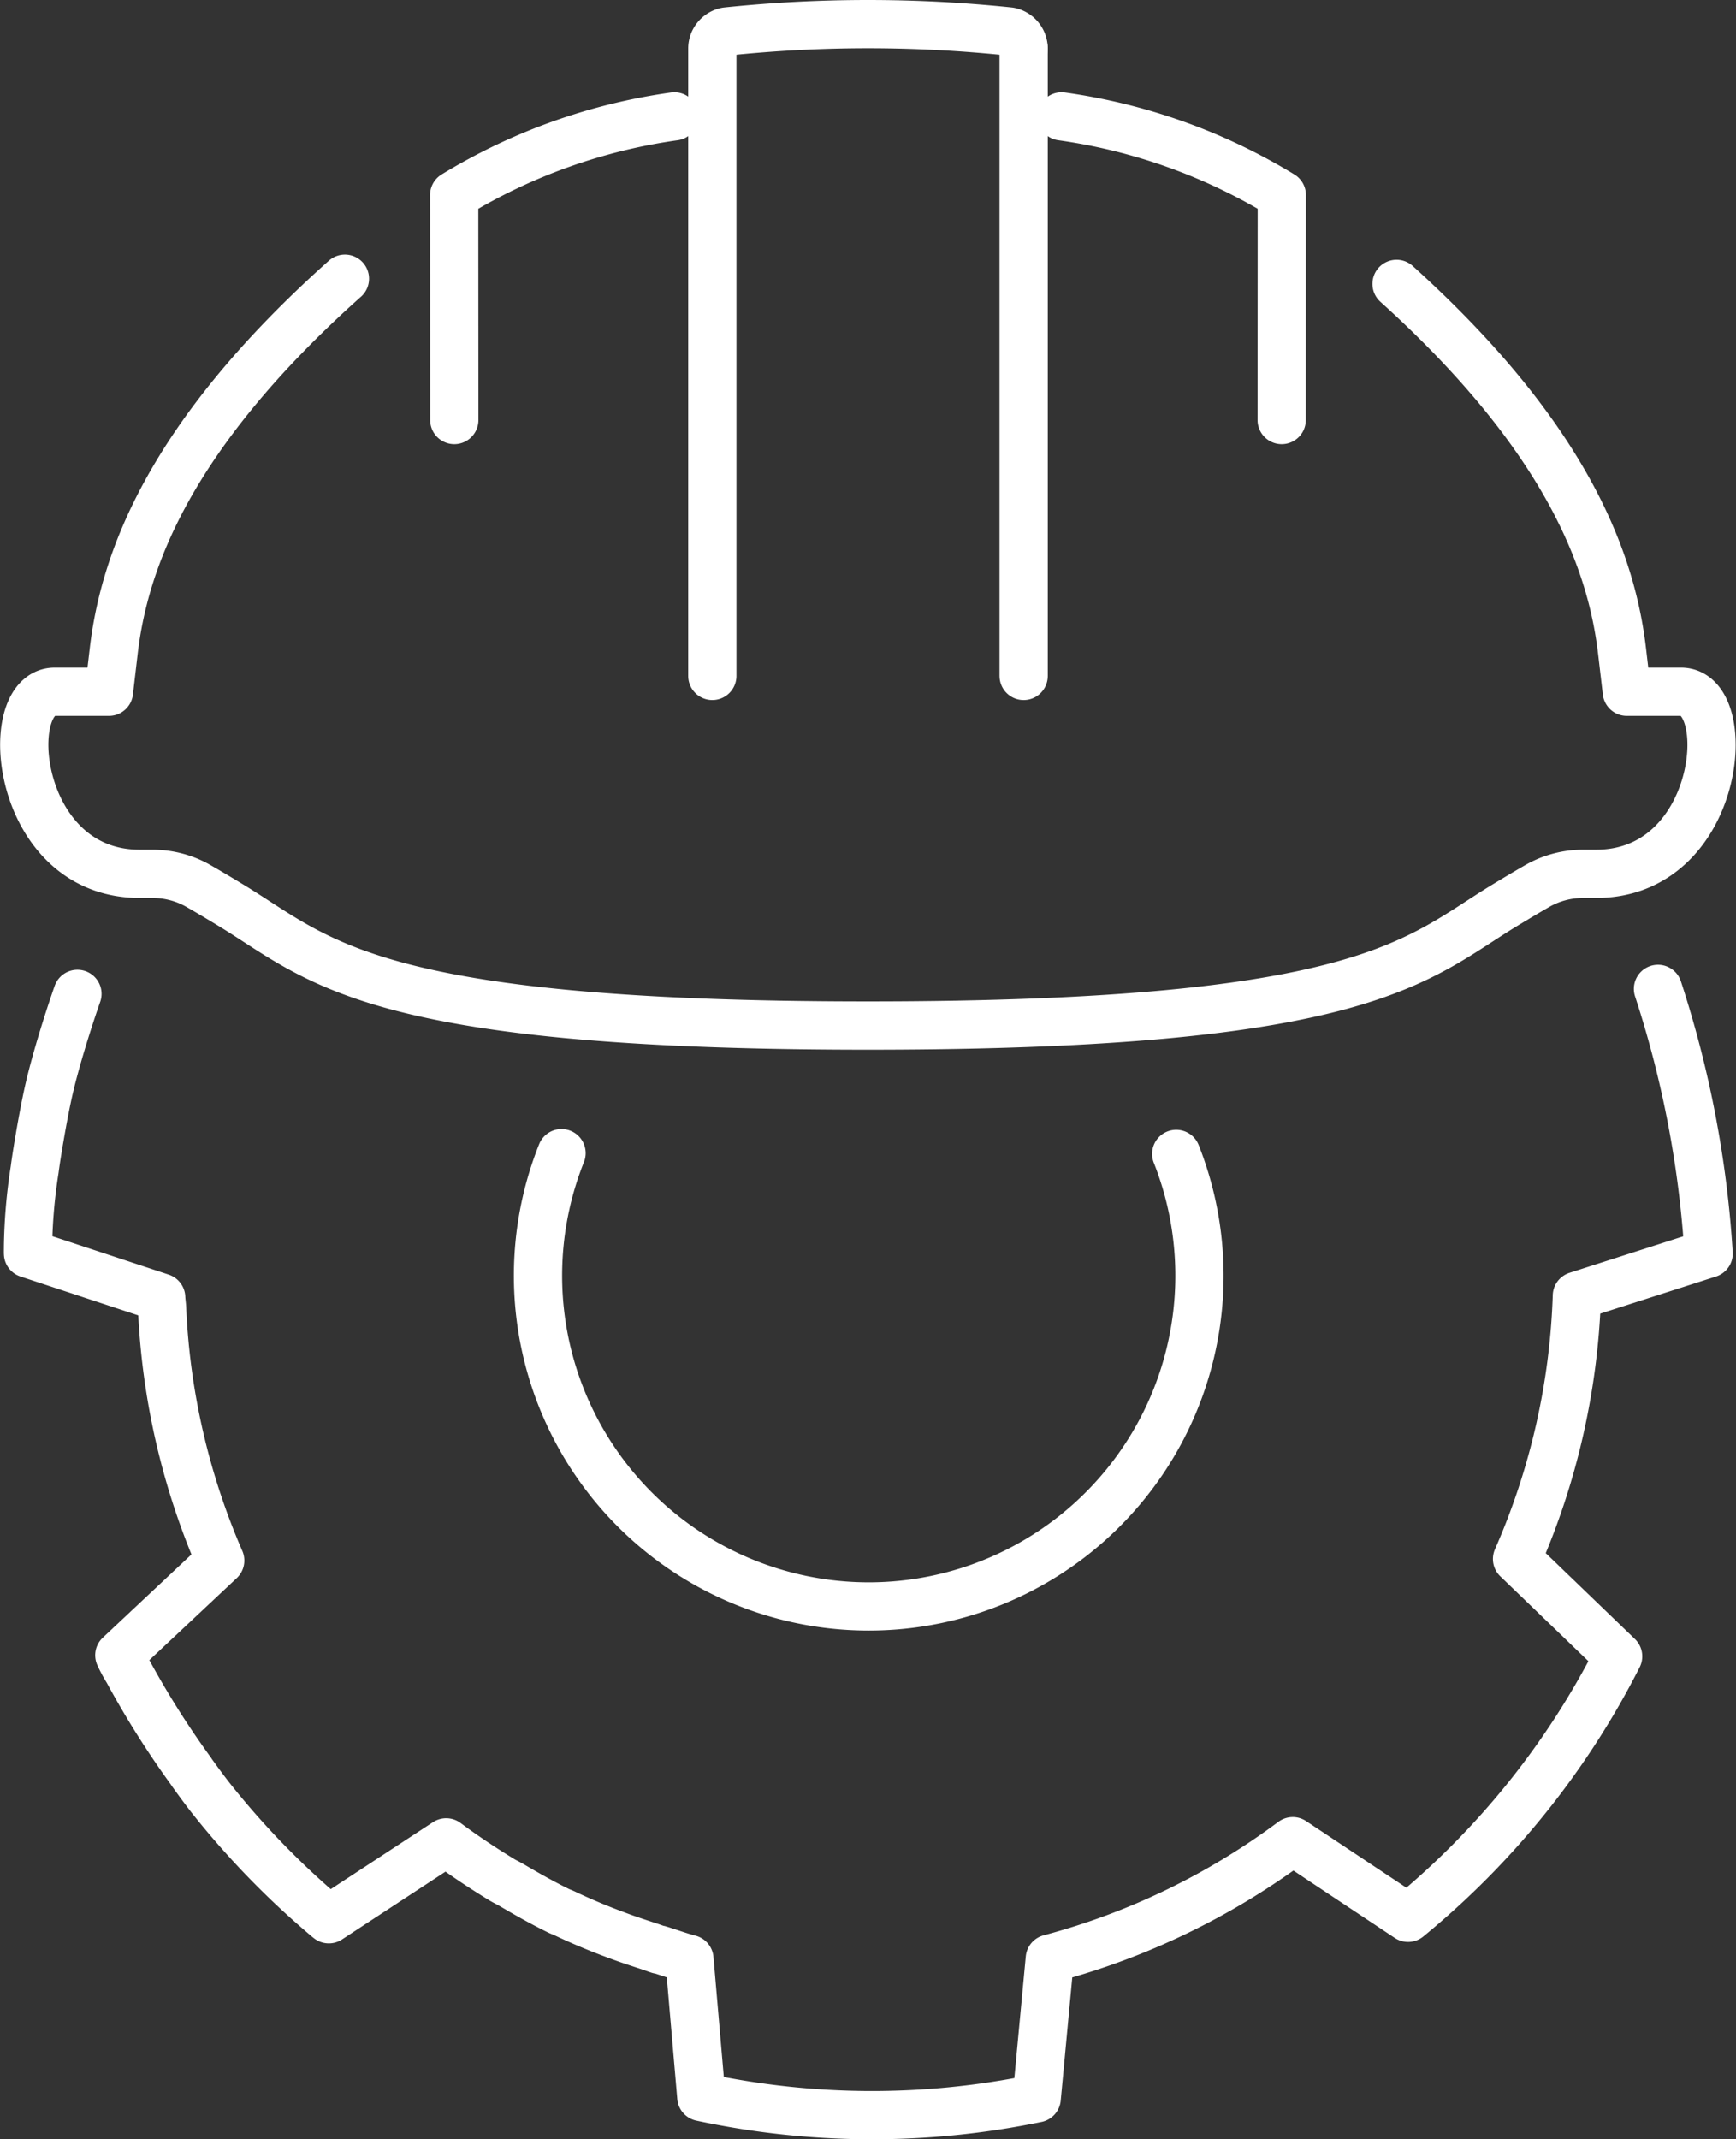 <svg xmlns="http://www.w3.org/2000/svg" width="89.952" height="110.831" viewBox="0 0 89.952 110.831"><rect x="0" y="0" width="89.952" height="110.831" fill="#333333" stroke="none"/><g transform="translate(-225.127 -122.91)"><path d="M229.053,151.641c-.58,1.667-1.131,3.5-1.425,4.739-.176.738-.363,1.715-.54,2.749-.031.176-.059.349-.088.525l-.017.11q-.083.5-.147.988a28.314,28.314,0,0,0-.343,3.926c0,.195-.006.351,0,.419l6.9,2.277c.006.184.037.364.046.545A36.791,36.791,0,0,0,236.451,181l-5.227,4.906a6.68,6.68,0,0,0,.431.8,46.7,46.7,0,0,0,3.289,5.216l.02.035,0,0c.365.51.716.986,1.015,1.366a43.237,43.237,0,0,0,6.026,6.2c.018.015.062.051.075.061l6.081-3.983c.927.69,1.9,1.337,2.9,1.946.154.092.316.165.47.255.8.472,1.614.933,2.466,1.35.059.028.119.048.178.075l.1.042q1.3.617,2.627,1.107c.589.226,1.188.42,1.788.617.169.055.336.121.5.173v-.015c.525.162,1.041.353,1.574.492l.617,7.152a42.15,42.15,0,0,0,17.377.066l.679-7.236a36.979,36.979,0,0,0,12.59-6.085L298,199.509a42.158,42.158,0,0,0,10.886-13.545l-5.238-5.046a36.842,36.842,0,0,0,3.1-13.635l6.827-2.189a54.96,54.96,0,0,0-2.624-13.712" transform="translate(0.086 22.761)" fill="none" stroke="#fff" stroke-linecap="round" stroke-linejoin="round" stroke-width="2.5"/><path d="M273.954,156.056a17.137,17.137,0,1,1-31.851-.039" transform="translate(12.12 26.637)" fill="none" stroke="#fff" stroke-linecap="round" stroke-linejoin="round" stroke-width="2.5"/><path d="M261.934,125.429a.906.906,0,0,0-.731-.887,70.618,70.618,0,0,0-14.669,0,.9.9,0,0,0-.731.887v32.5" transform="translate(16.234 0)" fill="none" stroke="#fff" stroke-linecap="round" stroke-linejoin="round" stroke-width="2.5"/><path d="M267.063,142.495l.006-11.656a29.848,29.848,0,0,0-11.41-4.076" transform="translate(24.475 2.176)" fill="none" stroke="#fff" stroke-linecap="round" stroke-linejoin="round" stroke-width="2.5"/><path d="M262.222,135.65" transform="translate(29.963 9.607)" fill="none" stroke="#fff" stroke-linecap="round" stroke-linejoin="round" stroke-width="2.5"/><path d="M243,131.343c-9.137,8.154-11.437,14.649-11.981,19.3l-.246,2.1h-2.809c-2.864,0-2.084,9.434,4.4,9.434h.668a4.772,4.772,0,0,1,2.339.608c.564.321,1.115.652,1.676.992,4.625,2.789,7.064,6.261,33.034,6.261h.031c25.97,0,28.411-3.472,33.034-6.261.562-.34,1.113-.67,1.676-.992a4.773,4.773,0,0,1,2.341-.608h.667c6.485,0,7.267-9.434,4.4-9.434h-2.809l-.246-2.1c-.538-4.6-2.795-11-11.685-19.031" transform="translate(0 6.006)" fill="none" stroke="#fff" stroke-linecap="round" stroke-linejoin="round" stroke-width="2.5"/><path d="M238.169,135.65" transform="translate(9.851 9.607)" fill="none" stroke="#fff" stroke-linecap="round" stroke-linejoin="round" stroke-width="2.5"/><path d="M249.928,126.763a29.848,29.848,0,0,0-11.41,4.076l.006,11.656" transform="translate(10.143 2.176)" fill="none" stroke="#fff" stroke-linecap="round" stroke-linejoin="round" stroke-width="2.5"/><line y2="32.501" transform="translate(278.168 125.429)" fill="none" stroke="#fff" stroke-linecap="round" stroke-linejoin="round" stroke-width="2.5"/></g></svg>